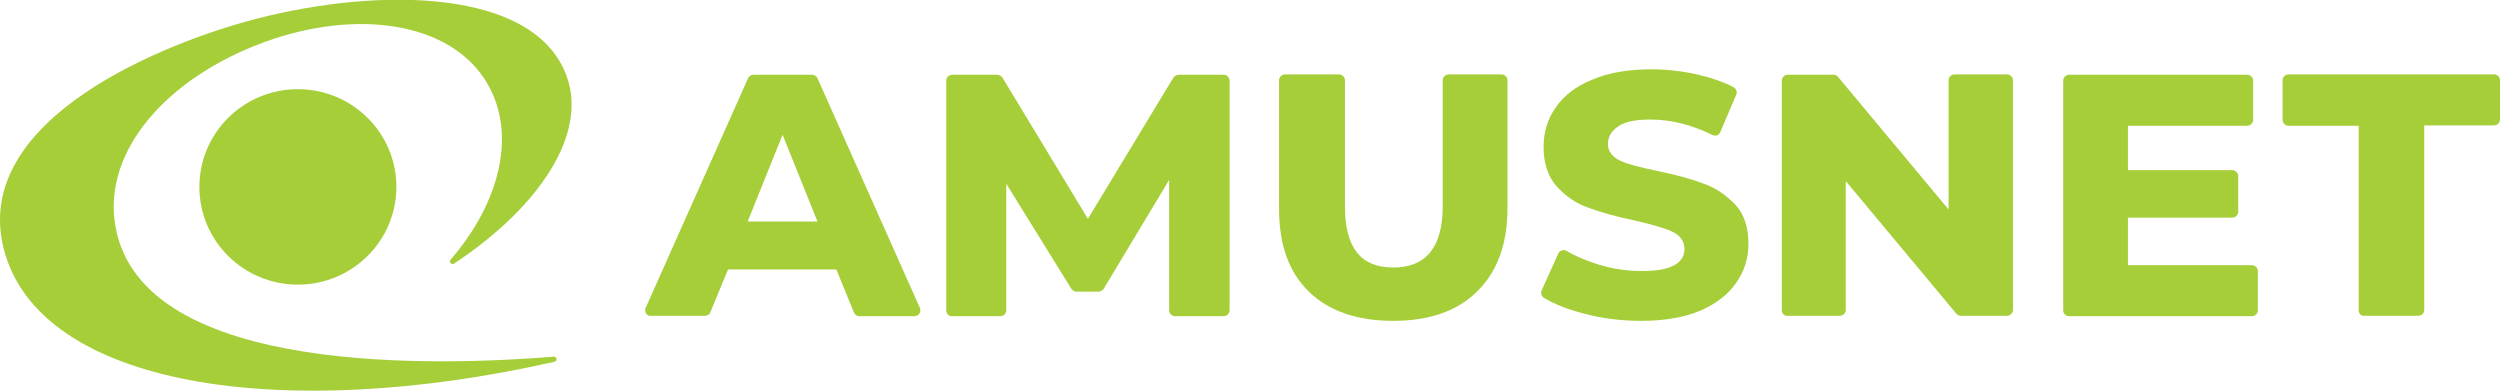 <svg width="243" height="38" viewBox="0 0 243 38" fill="none" xmlns="http://www.w3.org/2000/svg">
<g clip-path="url(#clip0_6_245)">
<path d="M173.19 30.165V7.835C173.19 7.532 173.457 7.267 173.762 7.267H178.225C178.378 7.267 178.569 7.343 178.645 7.456L189.403 20.363V7.797C189.403 7.494 189.67 7.229 189.975 7.229H195.087C195.392 7.229 195.659 7.494 195.659 7.797V30.128C195.659 30.43 195.392 30.695 195.087 30.695H190.585C190.433 30.695 190.242 30.619 190.166 30.506L179.408 17.6V30.128C179.408 30.43 179.141 30.695 178.836 30.695H173.724C173.457 30.733 173.19 30.468 173.19 30.165Z" fill="#A6CE39"/>
<path d="M200.542 30.165V7.835C200.542 7.532 200.809 7.267 201.114 7.267H218.433C218.738 7.267 219.005 7.532 219.005 7.835V11.657C219.005 11.96 218.738 12.225 218.433 12.225H206.836V16.54H216.983C217.289 16.54 217.556 16.805 217.556 17.108V20.59C217.556 20.892 217.289 21.157 216.983 21.157H206.836V25.775H218.891C219.196 25.775 219.463 26.04 219.463 26.343V30.165C219.463 30.468 219.196 30.733 218.891 30.733H201.114C200.771 30.733 200.542 30.468 200.542 30.165Z" fill="#A6CE39"/>
<path d="M229.267 30.165V12.225H222.438C222.133 12.225 221.866 11.96 221.866 11.657V7.797C221.866 7.494 222.133 7.229 222.438 7.229H242.428C242.733 7.229 243 7.494 243 7.797V11.62C243 11.922 242.733 12.187 242.428 12.187H235.638V30.128C235.638 30.43 235.371 30.695 235.065 30.695H229.801C229.496 30.733 229.267 30.468 229.267 30.165Z" fill="#A6CE39"/>
<path d="M28.954 27.667C34.242 27.667 38.529 23.414 38.529 18.167C38.529 12.921 34.242 8.667 28.954 8.667C23.666 8.667 19.379 12.921 19.379 18.167C19.379 23.414 23.666 27.667 28.954 27.667Z" fill="#A6CE39"/>
<path fill-rule="evenodd" clip-rule="evenodd" d="M44.137 25.623C43.908 25.775 43.603 25.472 43.793 25.245C48.6 19.681 50.24 13.058 47.379 8.137C43.87 2.082 34.6 0.833 25.712 4.088C16.175 7.57 9.957 14.723 11.215 21.952C13.733 36.789 43.488 35.502 53.826 34.669C54.131 34.632 54.208 35.086 53.903 35.161C27.314 41.179 3.853 37.546 0.381 24.261C-2.937 11.506 16.289 4.05 24.948 1.817C36.812 -1.249 51.995 -1.173 55.085 7.418C57.107 12.982 52.529 20.06 44.137 25.623Z" fill="#A6CE39"/>
<path d="M62.753 29.938L72.709 7.608C72.786 7.418 73.014 7.267 73.243 7.267H78.927C79.156 7.267 79.347 7.38 79.461 7.608L89.418 29.938C89.57 30.317 89.303 30.733 88.884 30.733H83.543C83.314 30.733 83.085 30.582 83.009 30.392L81.293 26.191H70.764L69.047 30.355C68.971 30.582 68.742 30.695 68.513 30.695H63.249C62.867 30.733 62.6 30.317 62.753 29.938ZM79.461 21.536L76.066 13.096L72.671 21.536H79.461Z" fill="#A6CE39"/>
<path d="M91.974 30.165V7.835C91.974 7.532 92.241 7.267 92.546 7.267H96.933C97.124 7.267 97.314 7.38 97.429 7.532L105.745 21.271L114.061 7.532C114.176 7.38 114.366 7.267 114.557 7.267H118.944C119.249 7.267 119.516 7.532 119.516 7.835V30.165C119.516 30.468 119.249 30.733 118.944 30.733H114.214C113.909 30.733 113.642 30.468 113.642 30.165V17.486L107.271 28.084C107.157 28.235 106.966 28.349 106.775 28.349H104.639C104.448 28.349 104.257 28.235 104.143 28.084L97.81 17.864V30.165C97.81 30.468 97.543 30.733 97.238 30.733H92.508C92.203 30.733 91.974 30.468 91.974 30.165Z" fill="#A6CE39"/>
<path d="M135.424 31.187C131.914 31.187 129.168 30.241 127.222 28.349C125.277 26.456 124.323 23.807 124.323 20.287V7.797C124.323 7.494 124.59 7.229 124.895 7.229H130.16C130.465 7.229 130.732 7.494 130.732 7.797V20.06C130.732 24.072 132.258 26.002 135.424 26.002C138.628 26.002 140.23 23.996 140.23 20.06V7.797C140.23 7.494 140.498 7.229 140.803 7.229H145.953C146.258 7.229 146.525 7.494 146.525 7.797V20.249C146.525 23.731 145.533 26.418 143.587 28.311C141.68 30.241 138.895 31.187 135.424 31.187Z" fill="#A6CE39"/>
<path d="M159.533 31.187C157.626 31.187 155.718 30.96 153.925 30.468C152.4 30.09 151.103 29.56 150.073 28.954C149.844 28.803 149.729 28.5 149.844 28.235L151.484 24.602C151.522 24.526 151.598 24.375 151.827 24.337C152.056 24.261 152.209 24.375 152.247 24.375C153.124 24.904 154.154 25.321 155.337 25.699C156.787 26.153 158.198 26.343 159.609 26.343C162.356 26.343 163.729 25.623 163.729 24.185C163.729 23.655 163.5 22.936 162.471 22.482C161.708 22.141 160.487 21.801 158.846 21.422C157.054 21.044 155.528 20.628 154.345 20.173C153.163 19.757 152.133 19.038 151.293 18.092C150.454 17.145 150.034 15.859 150.034 14.269C150.034 12.868 150.416 11.582 151.217 10.446C151.98 9.311 153.163 8.402 154.727 7.759C156.291 7.078 158.236 6.737 160.487 6.737C162.051 6.737 163.615 6.926 165.103 7.267C166.362 7.57 167.506 7.948 168.498 8.478C168.765 8.629 168.879 8.932 168.765 9.197L167.201 12.868C167.163 12.944 167.086 13.096 166.857 13.171C166.667 13.209 166.514 13.133 166.476 13.133C164.416 12.112 162.394 11.62 160.411 11.62C158.999 11.62 158.007 11.809 157.321 12.263C156.634 12.717 156.291 13.285 156.291 14.004C156.291 14.496 156.519 15.177 157.511 15.632C158.236 15.972 159.457 16.275 161.097 16.616C162.928 16.994 164.454 17.41 165.637 17.864C166.819 18.281 167.811 19 168.689 19.908C169.528 20.817 169.947 22.104 169.947 23.693C169.947 25.094 169.566 26.343 168.765 27.478C168.002 28.613 166.819 29.522 165.255 30.203C163.729 30.847 161.784 31.187 159.533 31.187Z" fill="#A6CE39"/>
</g>
<defs>
<clipPath id="clip0_6_245">
<rect width="243" height="38" fill="white"/>
</clipPath>
</defs>
</svg>
